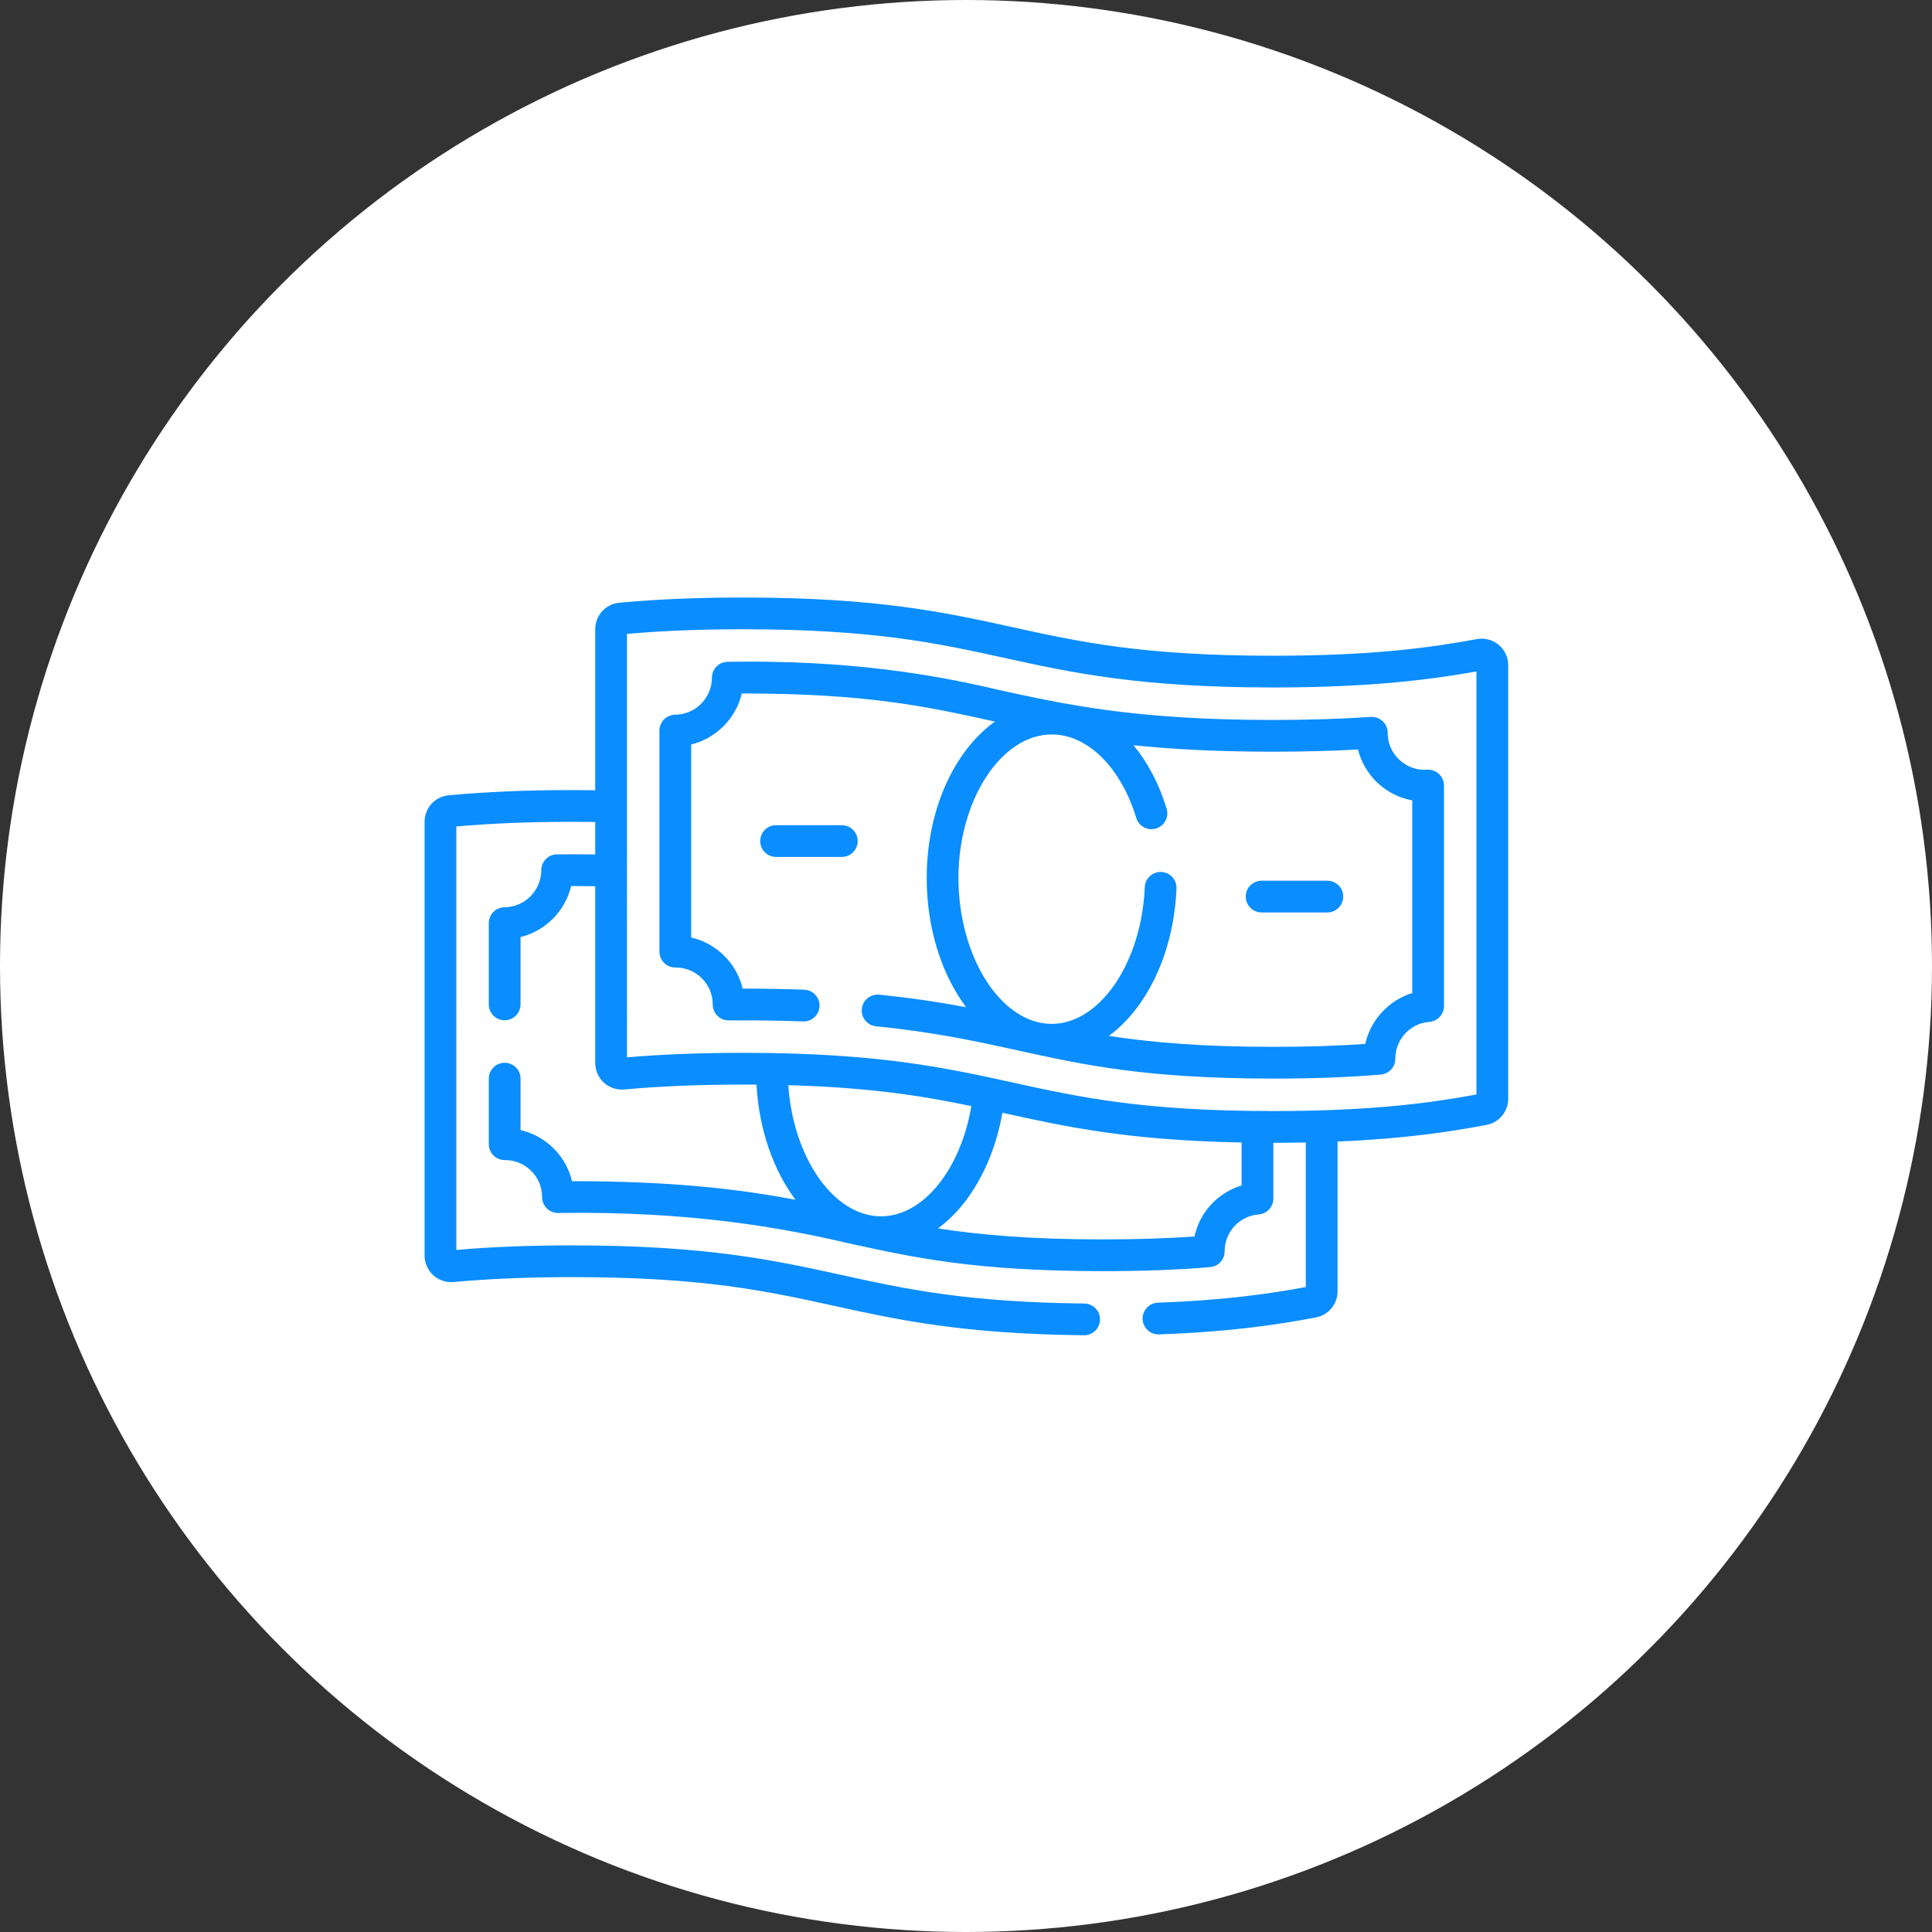 <?xml version="1.0" encoding="UTF-8" standalone="no"?> <svg xmlns="http://www.w3.org/2000/svg" xmlns:svg="http://www.w3.org/2000/svg" width="117.758mm" height="117.758mm" viewBox="0 0 117.758 117.758" version="1.1" id="svg5" xml:space="preserve"><rect x="0" y="0" width="117.758" height="117.758" fill="#333333" stroke="none"/><defs id="defs2"></defs><g id="layer1" transform="translate(126.612,-12.335)"><circle style="fill:#ffffff;fill-opacity:1;stroke:none;stroke-width:1;stroke-opacity:0.101" id="path234" cx="-67.733" cy="71.214" r="58.879"></circle><g id="g3253" transform="matrix(0.129,0,0,0.129,-100.733,38.214)" style="fill:#0a8dff;fill-opacity:1"><path d="m 507.479,104.058 c -2.872,-2.394 -6.628,-3.379 -10.303,-2.704 -0.005,0.001 -0.011,0.002 -0.017,0.003 -20.924,3.889 -48.708,7.864 -96.141,7.864 -61.798,0 -91.827,-6.597 -123.619,-13.58 C 246.22,88.792 213.98,81.71 150.539,81.71 c -21.719,0 -40.865,0.806 -58.548,2.465 -6.478,0.623 -11.362,5.999 -11.362,12.506 v 76.087 c -3.559,-0.046 -7.139,-0.077 -10.729,-0.077 -21.65,0 -40.796,0.809 -58.521,2.473 C 4.893,175.762 0,181.135 0,187.66 v 204.98 c 0,3.516 1.488,6.893 4.083,9.263 2.602,2.376 6.107,3.556 9.634,3.236 16.974,-1.561 35.352,-2.319 56.184,-2.319 61.816,0 91.851,6.598 123.649,13.582 29.688,6.521 60.387,13.265 118.009,13.888 h 0.083 c 4.104,0 7.453,-3.305 7.498,-7.419 0.044,-4.142 -3.277,-7.536 -7.419,-7.581 -56.076,-0.605 -84.675,-6.888 -114.953,-13.538 -31.181,-6.85 -63.423,-13.932 -126.867,-13.932 -20.222,0 -38.217,0.702 -54.9,2.146 V 189.895 c 16.643,-1.482 34.632,-2.204 54.9,-2.204 3.592,0 7.172,0.032 10.729,0.078 v 15.334 c -5.678,-0.08 -12.196,-0.093 -18.055,-0.042 -4.112,0.036 -7.43,3.377 -7.436,7.489 -0.014,9.579 -7.802,17.435 -17.36,17.511 -4.118,0.033 -7.439,3.382 -7.439,7.5 v 38.39 c 0,4.143 3.357,7.5 7.5,7.5 4.143,0 7.5,-3.357 7.5,-7.5 v -31.818 c 11.791,-2.896 21.104,-12.278 23.921,-24.102 3.932,-0.003 7.783,0.023 11.369,0.074 v 83.546 c 0,3.521 1.49,6.899 4.089,9.272 2.603,2.376 6.104,3.549 9.628,3.236 16.967,-1.561 35.348,-2.318 56.193,-2.318 2.135,0 4.223,0.01 6.283,0.025 1.194,21.382 8.047,40.524 18.434,54.405 -25.887,-4.892 -57.334,-8.814 -105.604,-8.79 -1.375,-5.837 -4.354,-11.188 -8.719,-15.524 -4.368,-4.34 -9.741,-7.286 -15.594,-8.625 V 309.04 c 0,-4.143 -3.357,-7.5 -7.5,-7.5 -4.143,0 -7.5,3.357 -7.5,7.5 v 30.971 c 0,1.998 0.798,3.914 2.216,5.322 1.405,1.396 3.305,2.178 5.284,2.178 0.059,0 0.123,-0.001 0.185,-0.001 4.655,0 9.032,1.804 12.337,5.087 3.33,3.309 5.162,7.716 5.158,12.408 -0.002,2.002 0.797,3.921 2.219,5.331 1.422,1.409 3.349,2.163 5.349,2.175 62.566,-0.953 106.226,7.062 136.987,14.26 30.951,6.799 60.187,13.22 120.315,13.22 18.777,0 35.377,-0.616 50.747,-1.885 3.881,-0.32 6.871,-3.558 6.883,-7.451 0.028,-9.226 6.954,-16.734 16.108,-17.467 3.898,-0.312 6.902,-3.566 6.902,-7.477 v -26.36 c 5.349,0 10.447,-0.053 15.34,-0.148 v 68.304 c -15.565,2.896 -37.433,6.226 -69.877,7.379 -4.14,0.147 -7.376,3.622 -7.229,7.762 0.144,4.049 3.472,7.233 7.49,7.233 0.09,0 0.181,-0.002 0.271,-0.005 34.863,-1.239 57.931,-4.93 74.127,-8.006 5.92,-1.12 10.217,-6.31 10.217,-12.34 v -70.777 c 31.832,-1.318 53.279,-4.618 70.407,-7.863 5.924,-1.115 10.223,-6.305 10.223,-12.34 V 113.71 c 10e-4,-3.74 -1.646,-7.259 -4.52,-9.652 z M 215.683,374.089 c -22.388,0 -41.519,-27.725 -43.83,-61.962 38.814,1.083 63.615,5.121 86.484,9.878 -5.056,30.027 -22.829,52.084 -42.654,52.084 z m 148.092,9.532 c -13.241,0.92 -27.503,1.369 -43.386,1.369 -34.026,0 -57.881,-2.117 -77.827,-5.19 4.468,-3.275 8.666,-7.361 12.472,-12.234 8.854,-11.338 15.126,-26.207 17.977,-42.402 29.648,6.496 58.495,12.971 113.019,14.042 v 20.32 c -11.262,3.385 -19.755,12.578 -22.255,24.095 z M 497,316.525 c -21.173,3.932 -49.27,7.825 -95.98,7.825 -61.798,0 -91.827,-6.596 -123.619,-13.579 -31.179,-6.849 -63.419,-13.931 -126.86,-13.931 -20.233,0 -38.23,0.702 -54.91,2.145 V 98.905 c 16.583,-1.477 34.574,-2.195 54.91,-2.195 61.813,0 91.846,6.597 123.643,13.582 31.175,6.848 63.411,13.929 126.837,13.929 46.655,0 75.75,-3.943 95.98,-7.586 v 199.89 z" id="path3245" style="fill:#0a8dff;fill-opacity:1"></path><path d="m 270.883,125.273 c -29.698,-7.008 -70.117,-14.161 -127.678,-13.192 -4.114,0.035 -7.433,3.38 -7.436,7.495 -0.007,9.575 -7.795,17.429 -17.36,17.505 -4.118,0.033 -7.439,3.382 -7.439,7.5 V 249.03 c 0,1.998 0.798,3.914 2.216,5.322 1.405,1.396 3.305,2.178 5.284,2.178 0.06,-10e-4 0.121,-10e-4 0.184,-10e-4 4.655,0 9.033,1.805 12.338,5.088 3.33,3.309 5.162,7.715 5.159,12.408 -0.001,2.001 0.797,3.92 2.218,5.329 1.421,1.409 3.335,2.184 5.347,2.176 11.783,-0.109 24.338,0.074 35.4,0.48 4.013,0 7.338,-3.176 7.49,-7.219 0.154,-4.14 -3.075,-7.621 -7.214,-7.776 -9.193,-0.345 -19.022,-0.518 -29.108,-0.515 -1.375,-5.837 -4.355,-11.188 -8.72,-15.524 -4.367,-4.34 -9.741,-7.287 -15.594,-8.626 v -91.197 c 11.798,-2.896 21.112,-12.278 23.925,-24.103 59.561,-0.038 87.931,6.304 119.603,13.276 -5.825,4.146 -11.175,9.664 -15.833,16.477 -10.585,15.479 -16.414,35.86 -16.414,57.387 0,24.059 7.164,45.772 18.606,61.097 -12.124,-2.282 -25.415,-4.358 -41.076,-5.911 -4.138,-0.402 -7.796,2.603 -8.204,6.724 -0.408,4.122 2.602,7.795 6.724,8.204 27.495,2.726 47.673,7.153 67.186,11.436 31.156,6.841 60.252,13.263 120.534,13.271 18.79,0 35.393,-0.617 50.758,-1.886 3.883,-0.32 6.874,-3.562 6.883,-7.458 0.021,-9.221 6.941,-16.728 16.099,-17.461 3.897,-0.312 6.901,-3.565 6.901,-7.476 V 170.56 c 0,-2.073 -0.858,-4.054 -2.37,-5.472 -1.512,-1.417 -3.548,-2.159 -5.612,-2.013 -4.89,0.323 -9.562,-1.361 -13.139,-4.724 -3.554,-3.341 -5.503,-7.858 -5.489,-12.722 0.006,-2.079 -0.852,-4.067 -2.368,-5.49 -1.518,-1.424 -3.552,-2.146 -5.631,-2.014 -14.263,0.951 -29.75,1.434 -46.031,1.434 -65.111,0.002 -98.166,-7.261 -130.139,-14.286 z m 179.382,44.008 c 4.576,4.303 10.301,7.158 16.396,8.287 v 91.013 c -11.096,3.433 -19.659,12.707 -22.215,24.059 -13.246,0.921 -27.521,1.371 -43.426,1.371 -33.943,0 -57.766,-2.107 -77.683,-5.169 17.961,-13.2 30.648,-39.15 31.937,-69.655 0.175,-4.139 -3.038,-7.635 -7.177,-7.81 -4.103,-0.183 -7.636,3.038 -7.81,7.177 -1.505,35.63 -21.229,64.617 -43.967,64.617 -23.889,0 -44.07,-31.589 -44.07,-68.98 0,-36.74 20.182,-67.78 44.07,-67.78 16.95,0 32.63,15.485 39.946,39.45 1.209,3.963 5.403,6.192 9.362,4.983 3.962,-1.209 6.193,-5.401 4.983,-9.362 -3.597,-11.782 -9.003,-21.939 -15.648,-29.975 18.15,1.873 39.493,3.054 66.056,3.054 13.98,0 27.402,-0.35 40.002,-1.04 1.501,5.974 4.69,11.48 9.244,15.76 z" id="path3247" style="fill:#0a8dff;fill-opacity:1"></path><path d="m 387.991,223.012 c 0,4.143 3.357,7.5 7.5,7.5 h 31.06 c 4.143,0 7.5,-3.357 7.5,-7.5 0,-4.143 -3.357,-7.5 -7.5,-7.5 h -31.06 c -4.142,0 -7.5,3.357 -7.5,7.5 z" id="path3249" style="fill:#0a8dff;fill-opacity:1"></path><path d="m 197.144,189.279 h -31.06 c -4.143,0 -7.5,3.357 -7.5,7.5 0,4.143 3.357,7.5 7.5,7.5 h 31.06 c 4.143,0 7.5,-3.357 7.5,-7.5 0,-4.143 -3.358,-7.5 -7.5,-7.5 z" id="path3251" style="fill:#0a8dff;fill-opacity:1"></path></g></g></svg> 